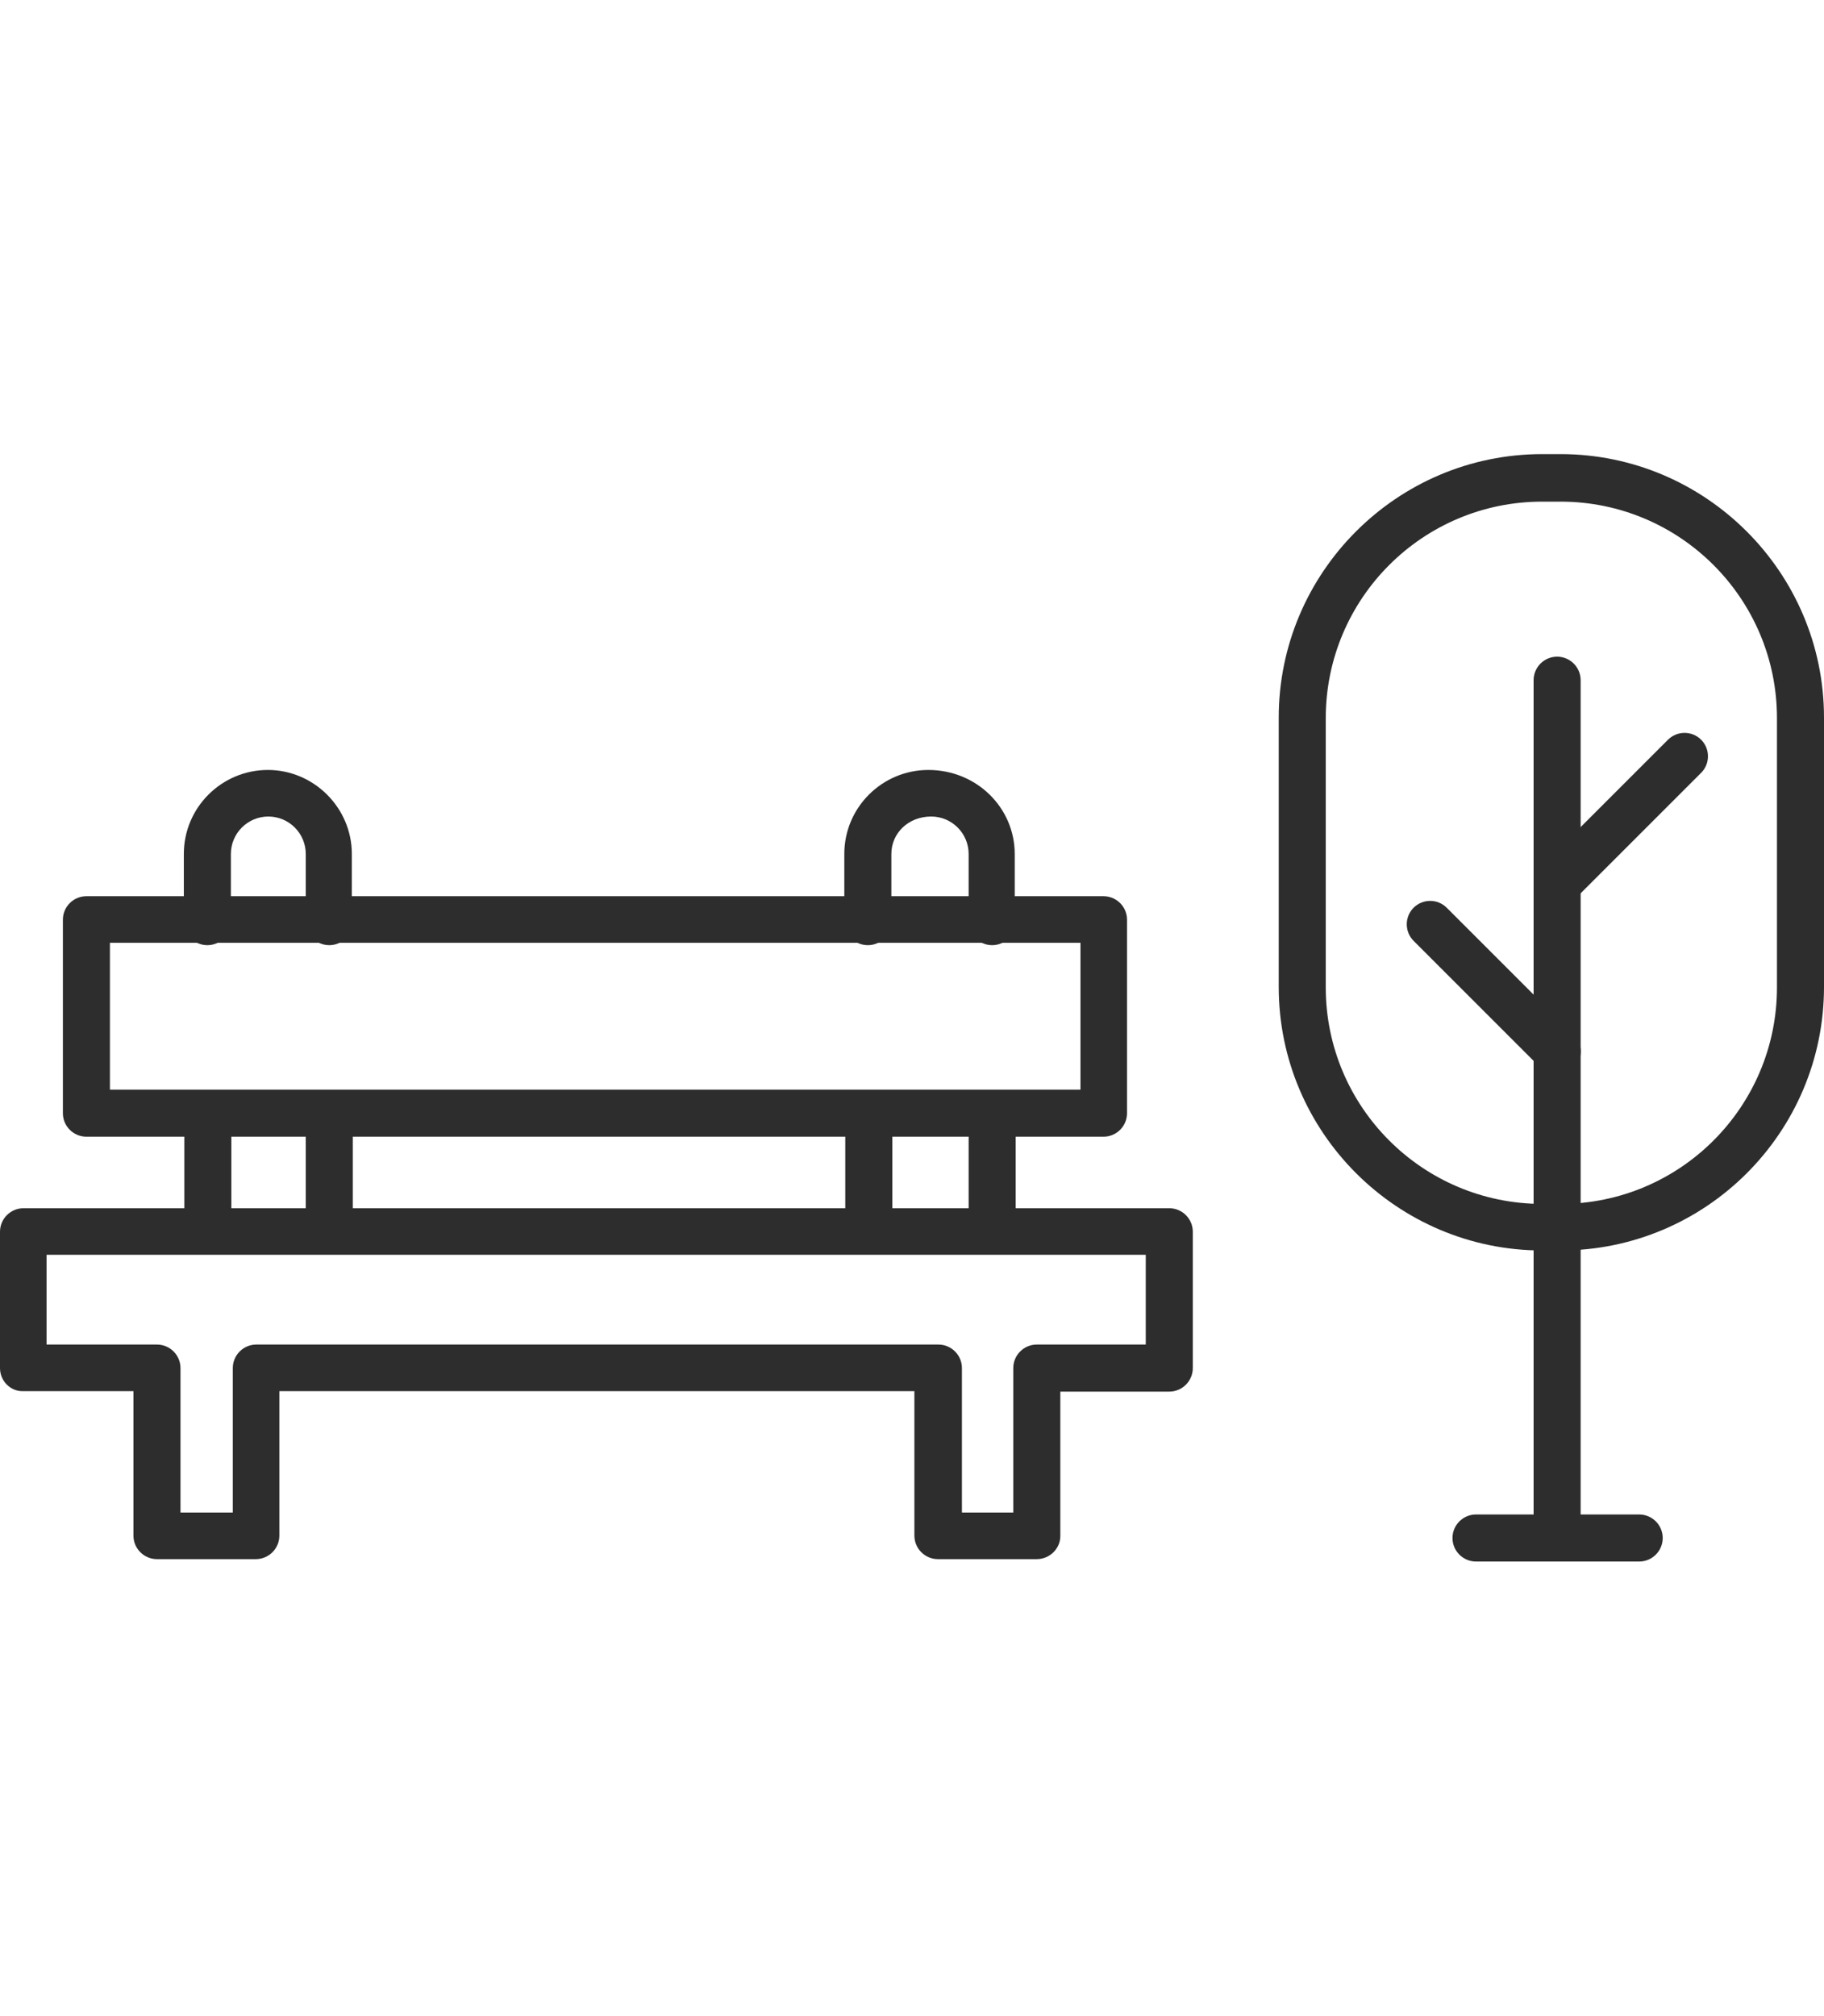 <?xml version="1.0" encoding="UTF-8"?>
<svg id="Livello_1" data-name="Livello 1" xmlns="http://www.w3.org/2000/svg" width="38" height="42" version="1.1" viewBox="0 0 38 42">
  <path d="M22.99,23.68H1.8c-.27,0-.49-.22-.49-.49v-4.03c0-.27.22-.49.49-.49h21.19c.27,0,.49.22.49.49v4.03c0,.27-.22.49-.49.49ZM2.29,22.7h20.22v-3.06H2.29v3.06Z" fill="#2d2d2d" stroke-width="0"/>
  <g>
    <path d="M20.67,25.87c-.27,0-.49-.22-.49-.49v-2.15c0-.27.22-.49.49-.49s.49.22.49.49v2.15c0,.27-.22.49-.49.49Z" fill="#2d2d2d" stroke-width="0"/>
    <path d="M18.1,25.87c-.27,0-.49-.22-.49-.49v-2.15c0-.27.22-.49.49-.49s.49.22.49.49v2.15c-.01.27-.23.49-.49.49Z" fill="#2d2d2d" stroke-width="0"/>
  </g>
  <path d="M20.67,19.69c-.27,0-.49-.22-.49-.49v-1.41c0-.43-.35-.78-.78-.78-.48,0-.83.35-.83.78v1.41c0,.27-.22.49-.49.49s-.49-.22-.49-.49v-1.41c0-.97.79-1.75,1.75-1.75,1.01,0,1.8.79,1.8,1.75v1.41c.02.27-.2.49-.47.49Z" fill="#2d2d2d" stroke-width="0"/>
  <g>
    <path d="M6.86,25.87c-.27,0-.49-.22-.49-.49v-2.15c0-.27.22-.49.49-.49s.49.22.49.49v2.15c0,.27-.22.49-.49.49Z" fill="#2d2d2d" stroke-width="0"/>
    <path d="M4.33,25.87c-.27,0-.49-.22-.49-.49v-2.15c0-.27.22-.49.49-.49s.49.22.49.49v2.15c0,.27-.22.49-.49.49Z" fill="#2d2d2d" stroke-width="0"/>
  </g>
  <path d="M6.86,19.69c-.27,0-.49-.22-.49-.49v-1.41c0-.43-.35-.78-.78-.78s-.78.35-.78.78v1.41c0,.27-.22.49-.49.49s-.49-.22-.49-.49v-1.41c0-.97.79-1.75,1.75-1.75s1.75.79,1.75,1.75v1.41c.02.27-.2.49-.47.49Z" fill="#2d2d2d" stroke-width="0"/>
  <path d="M21.6,32.48h-2.06c-.27,0-.49-.22-.49-.49v-3.01H5.82v3.01c0,.27-.22.49-.49.49h-2.06c-.27,0-.49-.22-.49-.49v-3.01H.48c-.26.01-.48-.21-.48-.48v-2.84c0-.27.22-.49.49-.49h23.87c.27,0,.49.22.49.49v2.84c0,.27-.22.49-.49.49h-2.27v3.01c0,.26-.22.48-.49.48ZM20.03,31.51h1.08v-3.01c0-.27.22-.49.49-.49h2.27v-1.87H.97v1.87h2.3c.27,0,.49.22.49.49v3.01h1.09v-3.01c0-.27.22-.49.49-.49h14.21c.27,0,.49.22.49.49v3.01h0Z" fill="#2d2d2d" stroke-width="0"/>
  <path d="M32.44,32.15c-.27,0-.49-.22-.49-.49V14.17c0-.27.22-.49.49-.49s.49.22.49.49v17.49c0,.27-.22.49-.49.49Z" fill="#2d2d2d" stroke-width="0"/>
  <path d="M34.15,32.53h-3.4c-.27,0-.49-.22-.49-.49s.22-.49.49-.49h3.4c.27,0,.49.22.49.49s-.22.49-.49.49Z" fill="#2d2d2d" stroke-width="0"/>
  <path d="M32.44,22.39c-.12,0-.25-.05-.34-.14l-2.65-2.65c-.19-.19-.19-.5,0-.69s.5-.19.69,0l2.65,2.65c.19.19.19.5,0,.69-.11.09-.23.14-.35.14Z" fill="#2d2d2d" stroke-width="0"/>
  <path d="M32.44,18.89c-.12,0-.25-.05-.34-.14-.19-.19-.19-.5,0-.69l2.65-2.65c.19-.19.5-.19.69,0s.19.5,0,.69l-2.65,2.65c-.11.09-.23.14-.35.14Z" fill="#2d2d2d" stroke-width="0"/>
  <path d="M32.51,26.05h-.38c-3.02,0-5.49-2.46-5.49-5.49v-5.61c0-3.02,2.46-5.49,5.49-5.49h.38c3.02,0,5.49,2.46,5.49,5.49v5.61c0,3.03-2.46,5.49-5.49,5.49ZM32.13,10.45c-2.49,0-4.51,2.02-4.51,4.51v5.61c0,2.49,2.02,4.51,4.51,4.51h.38c2.49,0,4.51-2.02,4.51-4.51v-5.61c0-2.49-2.02-4.51-4.51-4.51,0,0-.38,0-.38,0Z" fill="#2d2d2d" stroke-width="0"/>
</svg>